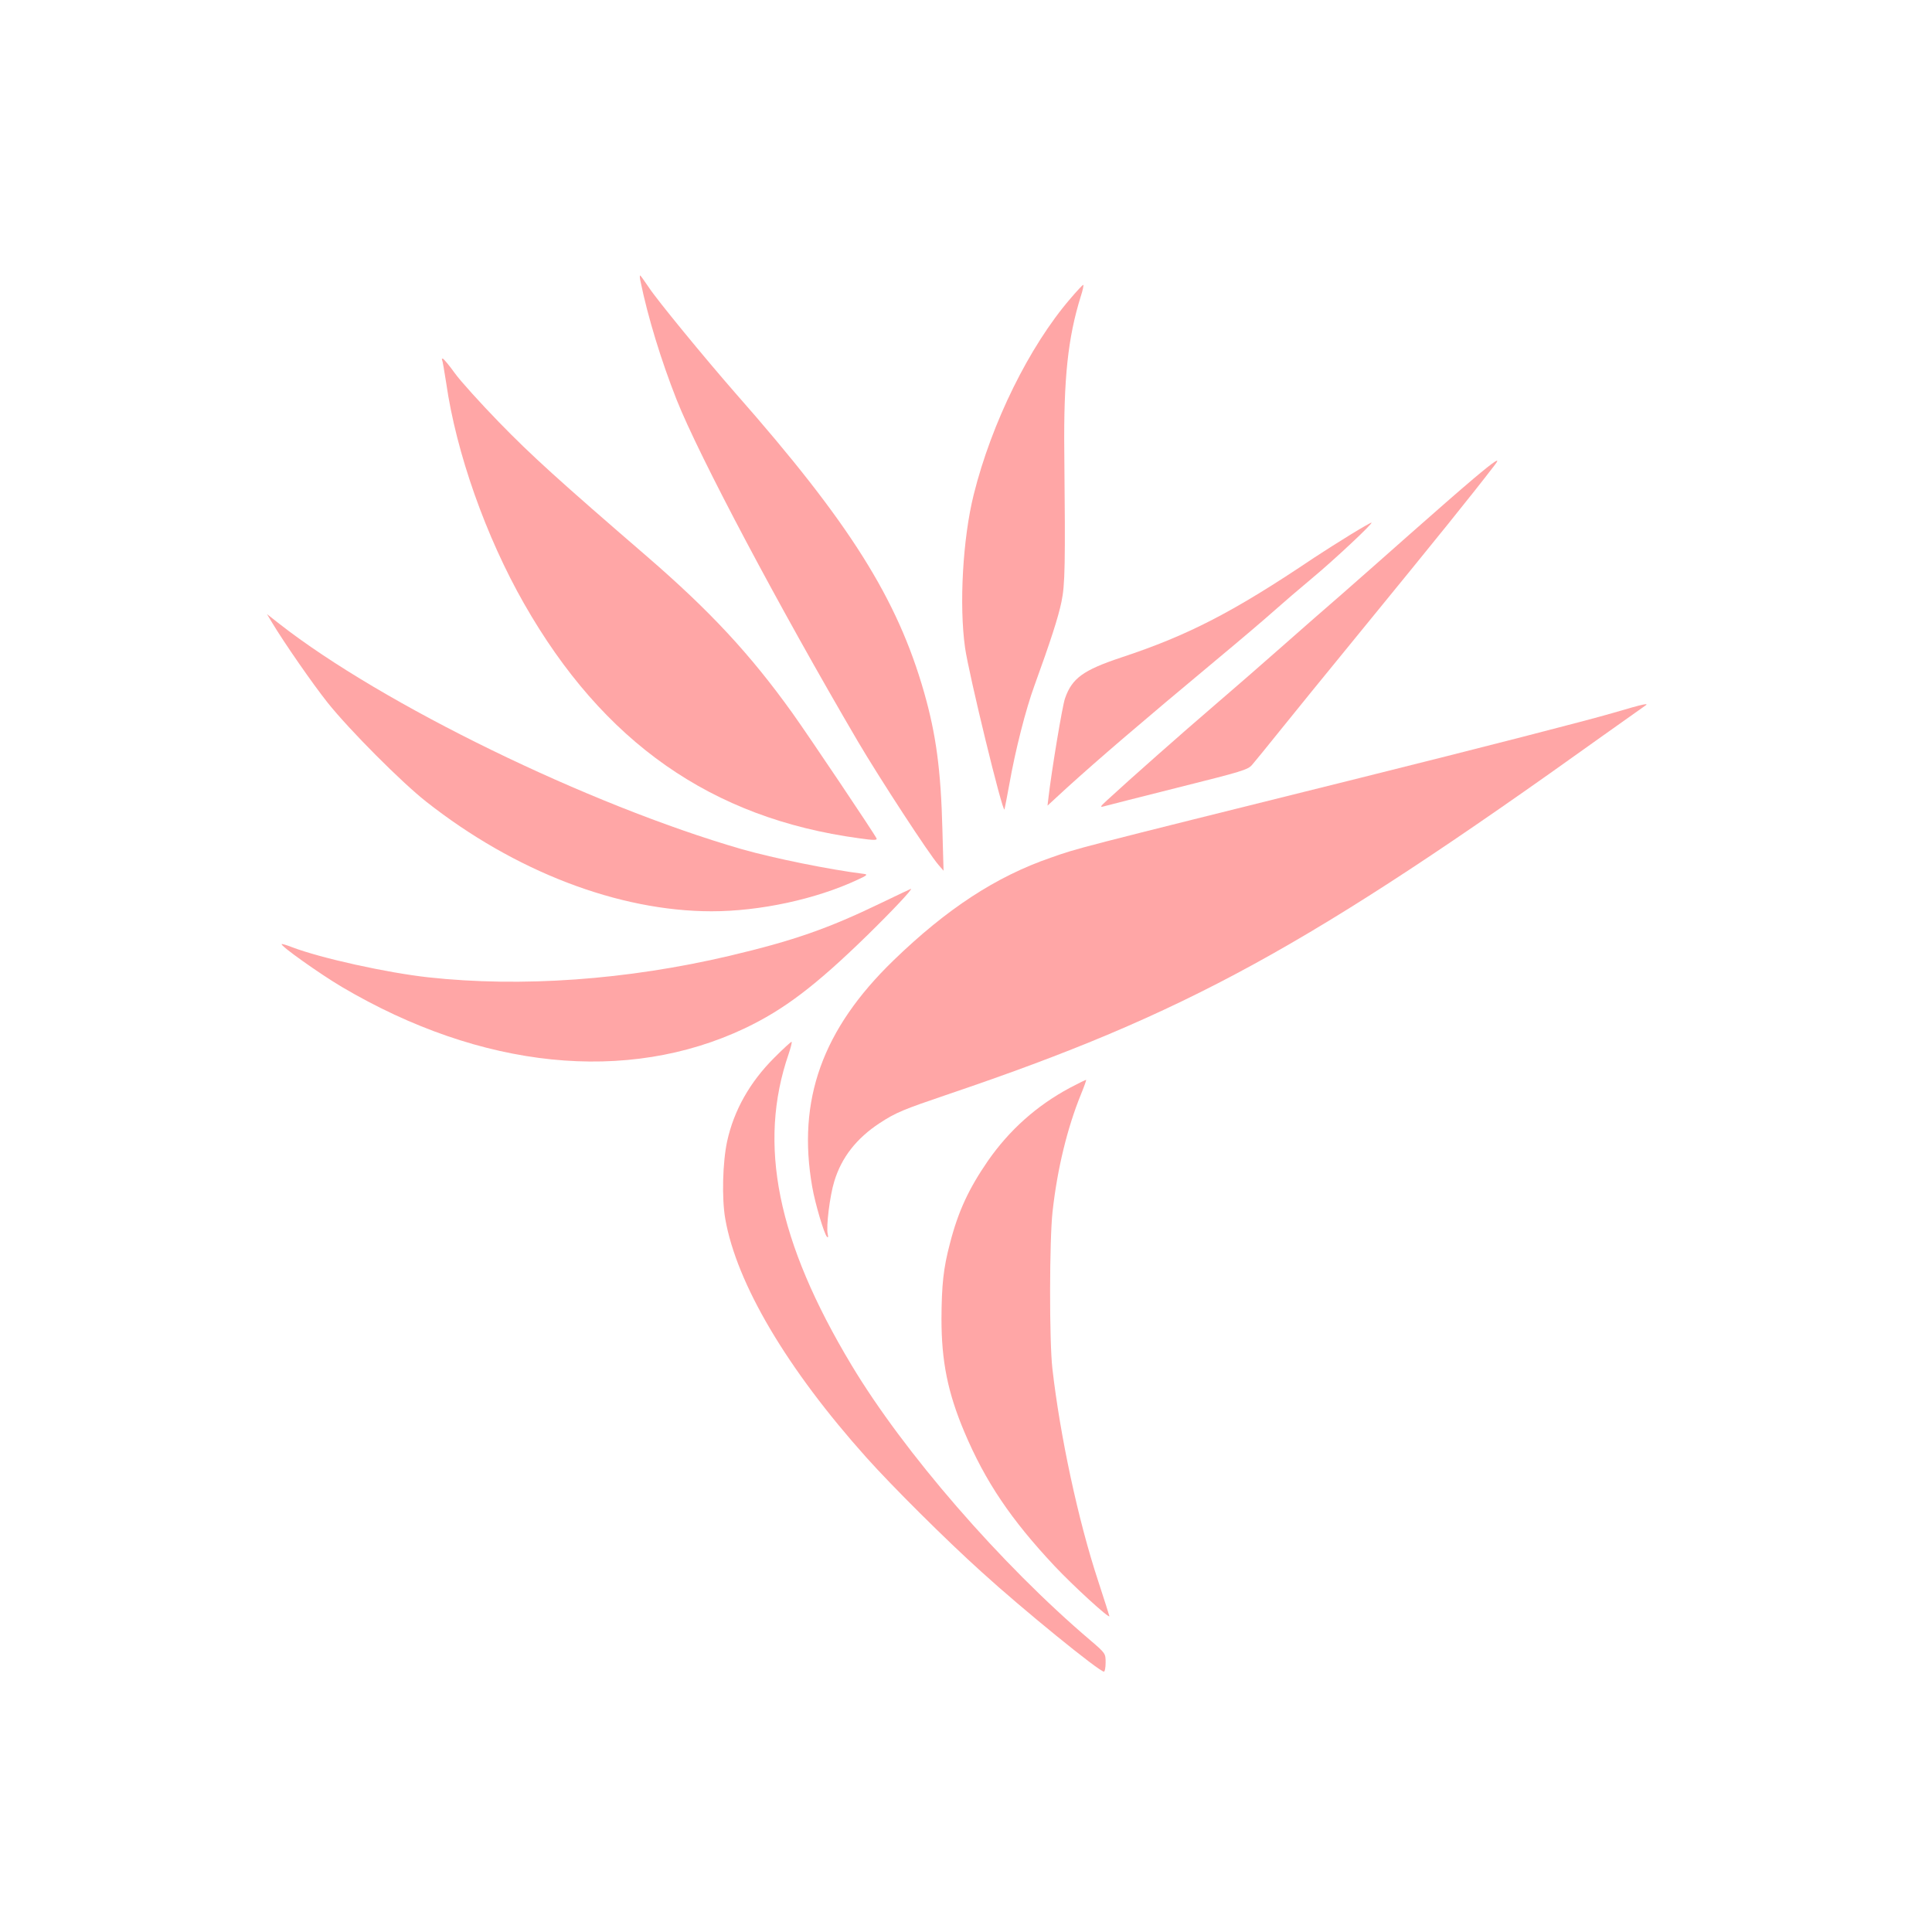<?xml version="1.0" standalone="no"?>
<!DOCTYPE svg PUBLIC "-//W3C//DTD SVG 20010904//EN"
 "http://www.w3.org/TR/2001/REC-SVG-20010904/DTD/svg10.dtd">
<svg version="1.0" xmlns="http://www.w3.org/2000/svg"
 width="1024pt" height="1024pt" viewBox="0 0 1024 1024"
 preserveAspectRatio="xMidYMid meet">

<g transform="translate(0,1024) scale(0.1,-0.1)"
fill="#ffa6a6" stroke="none">
<path d="M3395 8748 c39 -190 109 -418 191 -626 118 -298 544 -1101 961 -1812
116 -197 379 -600 428 -655 l26 -30 -6 215 c-8 320 -34 509 -97 730 -142 497
-394 898 -999 1585 -167 191 -419 498 -461 563 -23 34 -43 62 -45 62 -3 0 -2
-15 2 -32z"/>
<path d="M5673 8657 c-217 -252 -417 -657 -512 -1038 -58 -232 -78 -586 -46
-812 19 -136 200 -881 209 -857 2 8 14 69 26 135 32 181 87 396 132 519 86
237 127 364 144 446 19 92 21 189 15 795 -4 387 19 605 87 823 11 34 17 62 13
62 -3 0 -34 -33 -68 -73z"/>
<path d="M2343 8333 c3 -5 12 -60 22 -123 53 -370 210 -814 413 -1170 419
-735 993 -1137 1775 -1243 77 -11 97 -11 93 -1 -8 20 -355 537 -447 666 -223
311 -436 540 -768 827 -467 403 -615 537 -786 713 -99 102 -205 219 -235 261
-30 42 -59 76 -63 76 -5 1 -6 -2 -4 -6z"/>
<path d="M7810 7703 c-63 -53 -214 -185 -335 -292 -122 -108 -286 -253 -365
-322 -80 -69 -224 -195 -320 -280 -96 -85 -256 -224 -355 -309 -159 -136 -451
-394 -569 -503 -35 -32 -37 -37 -16 -31 14 4 191 49 394 100 339 85 371 94
393 121 13 15 77 93 141 173 64 80 256 316 427 525 421 515 592 727 718 891
34 44 2 24 -113 -73z"/>
<path d="M7159 7407 c-57 -35 -144 -90 -194 -123 -428 -288 -666 -411 -1023
-529 -201 -67 -260 -110 -297 -216 -14 -37 -72 -388 -88 -527 l-5 -42 101 93
c171 155 384 338 798 683 118 98 252 212 299 254 47 42 138 120 204 175 118
98 327 294 315 295 -4 0 -53 -28 -110 -63z"/>
<path d="M1439 6945 c67 -112 220 -332 298 -430 116 -145 392 -422 522 -524
468 -369 1019 -581 1513 -581 255 0 553 64 773 167 50 23 56 28 35 31 -185 23
-479 83 -648 131 -813 235 -1906 768 -2452 1195 l-65 51 24 -40z"/>
<path d="M8555 6463 c-143 -42 -704 -186 -1350 -347 -1547 -385 -1487 -370
-1636 -422 -290 -100 -551 -271 -833 -544 -377 -365 -512 -740 -431 -1201 15
-87 63 -249 78 -264 6 -7 8 -2 4 15 -9 37 11 202 35 279 38 126 118 228 240
308 87 57 125 72 363 153 1262 427 1906 780 3471 1901 111 79 210 149 220 156
32 20 -2 13 -161 -34z"/>
<path d="M4670 5454 c-281 -136 -465 -200 -803 -280 -544 -128 -1104 -168
-1597 -114 -218 24 -568 101 -723 160 -28 11 -52 18 -54 16 -9 -8 204 -159
319 -227 739 -436 1511 -515 2136 -219 208 99 375 226 646 490 134 131 247
251 234 249 -1 0 -73 -34 -158 -75z"/>
<path d="M4103 4633 c-129 -129 -213 -278 -249 -442 -24 -111 -29 -302 -10
-411 60 -343 327 -795 748 -1265 135 -151 421 -436 611 -607 215 -196 623
-528 648 -528 5 0 9 22 9 48 0 48 0 49 -82 119 -473 402 -988 996 -1265 1458
-394 656 -498 1171 -333 1649 11 33 18 61 16 64 -3 2 -44 -36 -93 -85z"/>
<path d="M5670 4474 c-175 -94 -319 -222 -434 -387 -101 -147 -157 -266 -201
-437 -35 -132 -44 -220 -45 -400 0 -225 33 -390 121 -599 111 -263 247 -465
480 -713 96 -102 289 -279 289 -264 0 2 -27 87 -60 188 -105 318 -201 765
-242 1123 -17 147 -16 685 1 835 25 225 78 442 150 619 17 41 29 76 28 77 -1
2 -40 -17 -87 -42z"/>
</g>
</svg>
